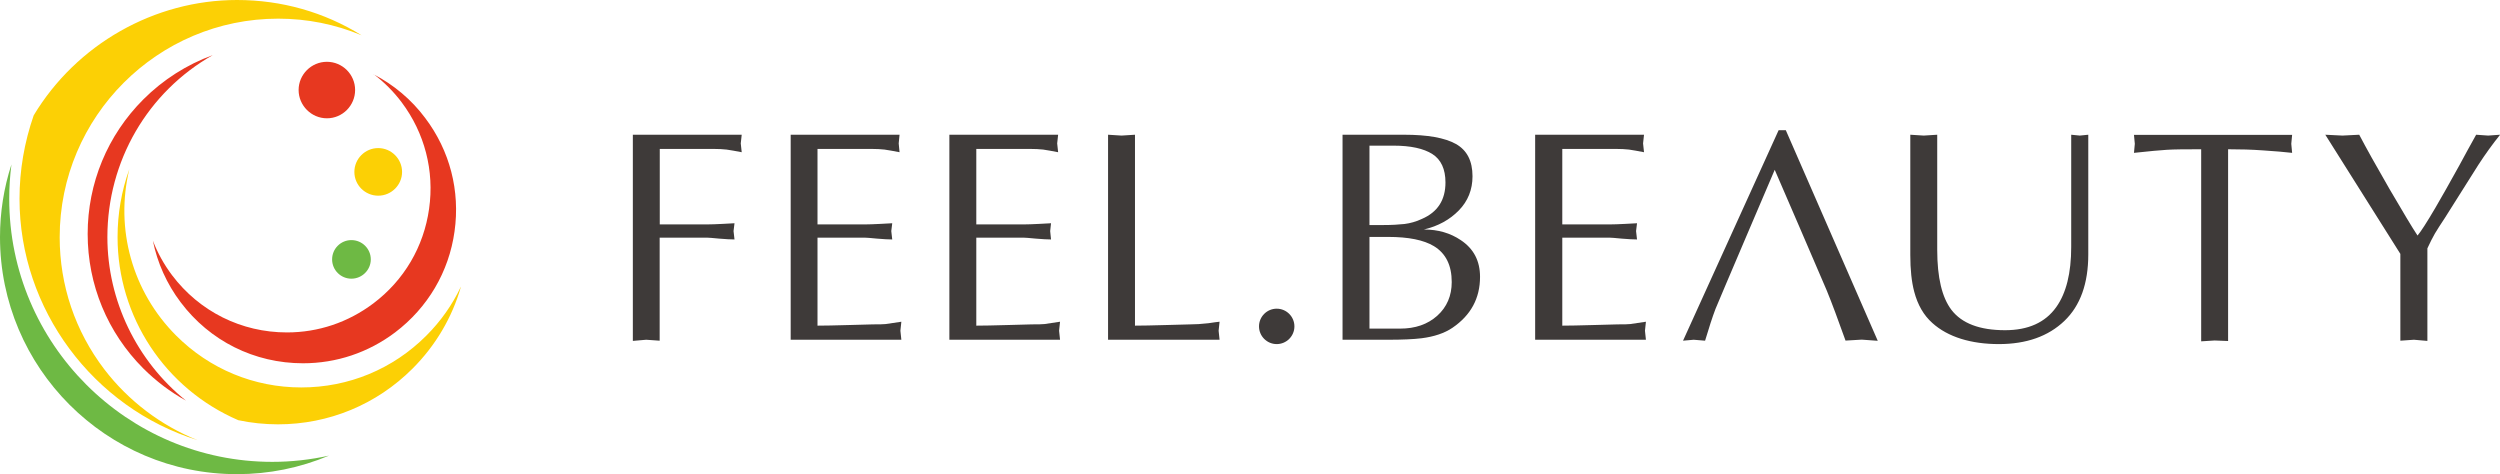 <?xml version="1.0" encoding="UTF-8"?>
<svg id="_レイヤー_2" data-name="レイヤー 2" xmlns="http://www.w3.org/2000/svg" viewBox="0 0 235.84 44.74">
  <defs>
    <style>
      .cls-1 {
        fill: #e73820;
      }

      .cls-2 {
        fill: #fcd005;
      }

      .cls-3 {
        fill: #3e3a39;
      }

      .cls-4 {
        fill: #6eb944;
      }
    </style>
  </defs>
  <g id="TOP">
    <g>
      <g>
        <path class="cls-4" d="M25.68,43.57c1.81,0,3.6-.2,5.36-.59-2.76,1.16-5.67,1.75-8.68,1.75C10.03,44.74,0,34.7,0,22.37c0-2.34,.36-4.64,1.08-6.86-.14,1.08-.21,2.17-.21,3.24,0,13.69,11.14,24.82,24.82,24.82Zm7.47-20.92c-1,0-1.82,.81-1.82,1.82s.82,1.82,1.82,1.82,1.83-.82,1.83-1.82-.82-1.82-1.83-1.82Z"/>
        <path class="cls-2" d="M43.48,27.06c-.83,2.9-2.4,5.55-4.56,7.71-3.39,3.39-7.9,5.26-12.7,5.26-1.25,0-2.51-.13-3.74-.39-6.92-2.98-11.39-9.76-11.39-17.27,0-2.2,.37-4.36,1.11-6.41-1.36,5.64,.28,11.56,4.42,15.7,3.15,3.15,7.34,4.89,11.8,4.89s8.65-1.73,11.8-4.89c1.35-1.35,2.44-2.89,3.25-4.6ZM3.18,10.88c-.88,2.53-1.34,5.17-1.34,7.87,0,10.43,6.95,19.7,16.79,22.77-3.45-1.38-6.52-3.71-8.79-6.68-2.75-3.61-4.21-7.92-4.21-12.46C5.63,11,14.88,1.76,26.24,1.76c2.74,0,5.38,.53,7.87,1.57-3.52-2.19-7.56-3.33-11.75-3.33C14.57,0,7.22,4.17,3.18,10.88Zm32.5,3.09c-1.24,0-2.25,1.01-2.25,2.25s1.01,2.24,2.25,2.24,2.25-1.01,2.25-2.24-1.01-2.25-2.25-2.25Z"/>
        <path class="cls-1" d="M17.54,37.79c-1.47-.81-2.81-1.83-4.01-3.02-3.39-3.39-5.26-7.91-5.26-12.7s1.87-9.31,5.26-12.7c1.85-1.85,4.1-3.28,6.54-4.17-6.15,3.49-9.94,10-9.94,17.17,0,5.97,2.76,11.68,7.41,15.42ZM35.25,7c.99,.75,1.88,1.64,2.64,2.65,2.17,2.89,3.1,6.46,2.59,10.04-.5,3.59-2.37,6.76-5.27,8.94-2.37,1.78-5.18,2.73-8.14,2.73-4.3,0-8.25-1.97-10.84-5.4-.76-1.01-1.36-2.1-1.81-3.26,.42,2.09,1.32,4.09,2.62,5.81,2.75,3.66,6.96,5.76,11.55,5.76,3.15,0,6.16-1.01,8.68-2.91,3.08-2.33,5.08-5.71,5.61-9.53,.54-3.82-.44-7.62-2.77-10.7-1.29-1.73-2.97-3.14-4.87-4.12Zm-4.41-1.17c-1.47,0-2.67,1.2-2.67,2.66s1.2,2.67,2.67,2.67,2.66-1.2,2.66-2.67-1.2-2.66-2.66-2.66Z"/>
      </g>
      <g>
        <path class="cls-3" d="M59.7,32.16V12.71h10.27l-.09,.82,.09,.83c-.59-.11-1.05-.2-1.43-.25-.37-.04-.76-.06-1.18-.06h-5.12v7.12h4.48c.37,0,.85-.02,1.46-.05,.61-.04,.98-.06,1.11-.06l-.09,.74,.09,.79c-.35,0-.83-.03-1.45-.08-.62-.06-.99-.09-1.13-.09h-4.48v9.72l-1.27-.09-1.27,.11Z"/>
        <path class="cls-3" d="M77.12,14.05v7.12h4.48c.37,0,.85-.02,1.46-.05,.61-.04,.98-.06,1.11-.06l-.09,.74,.09,.79c-.35,0-.83-.03-1.44-.08-.62-.06-.99-.09-1.13-.09h-4.48v8.3c.62,0,1.63-.02,3.03-.06,1.4-.04,2.13-.06,2.21-.06,.54,0,.94,0,1.19-.03,.25-.03,.74-.11,1.48-.22l-.09,.85,.09,.85h-10.44V12.71h10.27l-.08,.82,.08,.83c-.58-.11-1.05-.2-1.42-.25-.37-.04-.76-.06-1.18-.06h-5.13Z"/>
        <path class="cls-3" d="M92.1,14.05v7.12h4.48c.37,0,.85-.02,1.46-.05,.61-.04,.98-.06,1.11-.06l-.08,.74,.08,.79c-.35,0-.82-.03-1.44-.08-.62-.06-.99-.09-1.13-.09h-4.48v8.3c.62,0,1.62-.02,3.03-.06,1.4-.04,2.13-.06,2.21-.06,.54,0,.94,0,1.19-.03,.25-.03,.74-.11,1.47-.22l-.09,.85,.09,.85h-10.44V12.71h10.26l-.09,.82,.09,.83c-.58-.11-1.05-.2-1.41-.25-.37-.04-.76-.06-1.19-.06h-5.12Z"/>
        <path class="cls-3" d="M107.07,12.71V30.72c.62,0,1.63-.02,3.02-.06,1.4-.04,2.13-.06,2.21-.06,.47,0,1.03-.03,1.71-.11,.46-.07,.81-.12,1.04-.14l-.09,.85,.09,.85h-10.52V12.71l1.27,.08,1.27-.08Z"/>
        <path class="cls-3" d="M122.11,30.79c0,.92-.75,1.67-1.67,1.67s-1.67-.75-1.67-1.67,.75-1.67,1.67-1.67,1.67,.75,1.67,1.67Z"/>
        <path class="cls-3" d="M126.65,32.05V12.71h5.81c2.22,0,3.84,.29,4.88,.87,1.05,.59,1.57,1.6,1.57,3.05,0,1.26-.43,2.34-1.29,3.22-.86,.88-1.95,1.48-3.29,1.8,1.34,0,2.49,.34,3.47,1,1.22,.81,1.82,1.96,1.82,3.47,0,2.02-.87,3.62-2.6,4.8-.75,.51-1.73,.84-2.92,.99-.74,.09-1.79,.14-3.18,.14h-4.28Zm2.54-18.3v7.48h1.26c.83,0,1.51-.04,2.05-.1,.54-.07,1.09-.22,1.64-.48,1.48-.64,2.22-1.78,2.22-3.44,0-1.26-.42-2.16-1.24-2.68-.82-.52-2.04-.79-3.66-.79h-2.28Zm0,8.59v8.66h2.89c1.43,0,2.6-.4,3.51-1.22,.9-.81,1.36-1.88,1.36-3.17,0-1.58-.56-2.71-1.68-3.39-.96-.58-2.4-.87-4.31-.87h-1.76Z"/>
        <path class="cls-3" d="M147.38,14.05v7.12h4.48c.37,0,.86-.02,1.46-.05,.6-.04,.98-.06,1.11-.06l-.09,.74,.09,.79c-.34,0-.83-.03-1.45-.08-.61-.06-.99-.09-1.12-.09h-4.48v8.3c.61,0,1.62-.02,3.02-.06,1.4-.04,2.14-.06,2.21-.06,.54,0,.94,0,1.18-.03,.25-.03,.74-.11,1.48-.22l-.09,.85,.09,.85h-10.45V12.71h10.27l-.09,.82,.09,.83c-.58-.11-1.06-.2-1.42-.25-.36-.04-.76-.06-1.19-.06h-5.11Z"/>
        <path class="cls-3" d="M168.46,12.28h-.67l-9.02,19.86,1.01-.09,1.07,.09c.37-1.23,.69-2.23,.98-2.99,.14-.38,5.59-13.13,5.59-13.13,0,0,4.6,10.63,4.91,11.39,.49,1.19,1.07,2.77,1.77,4.72l1.53-.09,1.51,.11-8.68-19.88Z"/>
        <path class="cls-3" d="M182.75,12.71v10.86c0,2.61,.45,4.49,1.34,5.66,.98,1.28,2.67,1.92,5.06,1.92,2.18,0,3.79-.72,4.83-2.18,.94-1.32,1.41-3.21,1.41-5.67V12.71l.81,.08,.8-.08v11.29c0,2.74-.75,4.84-2.26,6.28-1.52,1.45-3.58,2.18-6.18,2.18s-4.8-.66-6.27-1.99c-.81-.72-1.38-1.7-1.71-2.95-.25-.94-.37-2.09-.37-3.45V12.71l1.27,.08,1.27-.08Z"/>
        <path class="cls-3" d="M210.19,14.08v18.09l-1.27-.05-1.27,.08V14.08c-1.51,0-2.58,.01-3.22,.05-.63,.04-1.67,.13-3.12,.29l.08-.85-.08-.85h14.92l-.08,.85,.08,.85c-.71-.08-1.61-.16-2.71-.23-1.09-.08-2.2-.11-3.34-.11Z"/>
        <path class="cls-3" d="M228.99,23.43v8.73l-1.27-.11-1.28,.09v-8.19l-7.08-11.24,1.62,.08,1.58-.08c.64,1.22,1.59,2.93,2.85,5.11,1.27,2.17,2.15,3.65,2.65,4.4,.31-.36,.87-1.23,1.68-2.61,.57-.98,1.33-2.31,2.26-4,.52-.97,1.05-1.93,1.59-2.9l1.13,.08,1.13-.08c-.71,.88-1.4,1.84-2.05,2.84l-3.18,5.04c-.39,.58-.69,1.06-.92,1.44-.22,.38-.45,.84-.71,1.4Z"/>
      </g>
    </g>
  </g>
</svg>